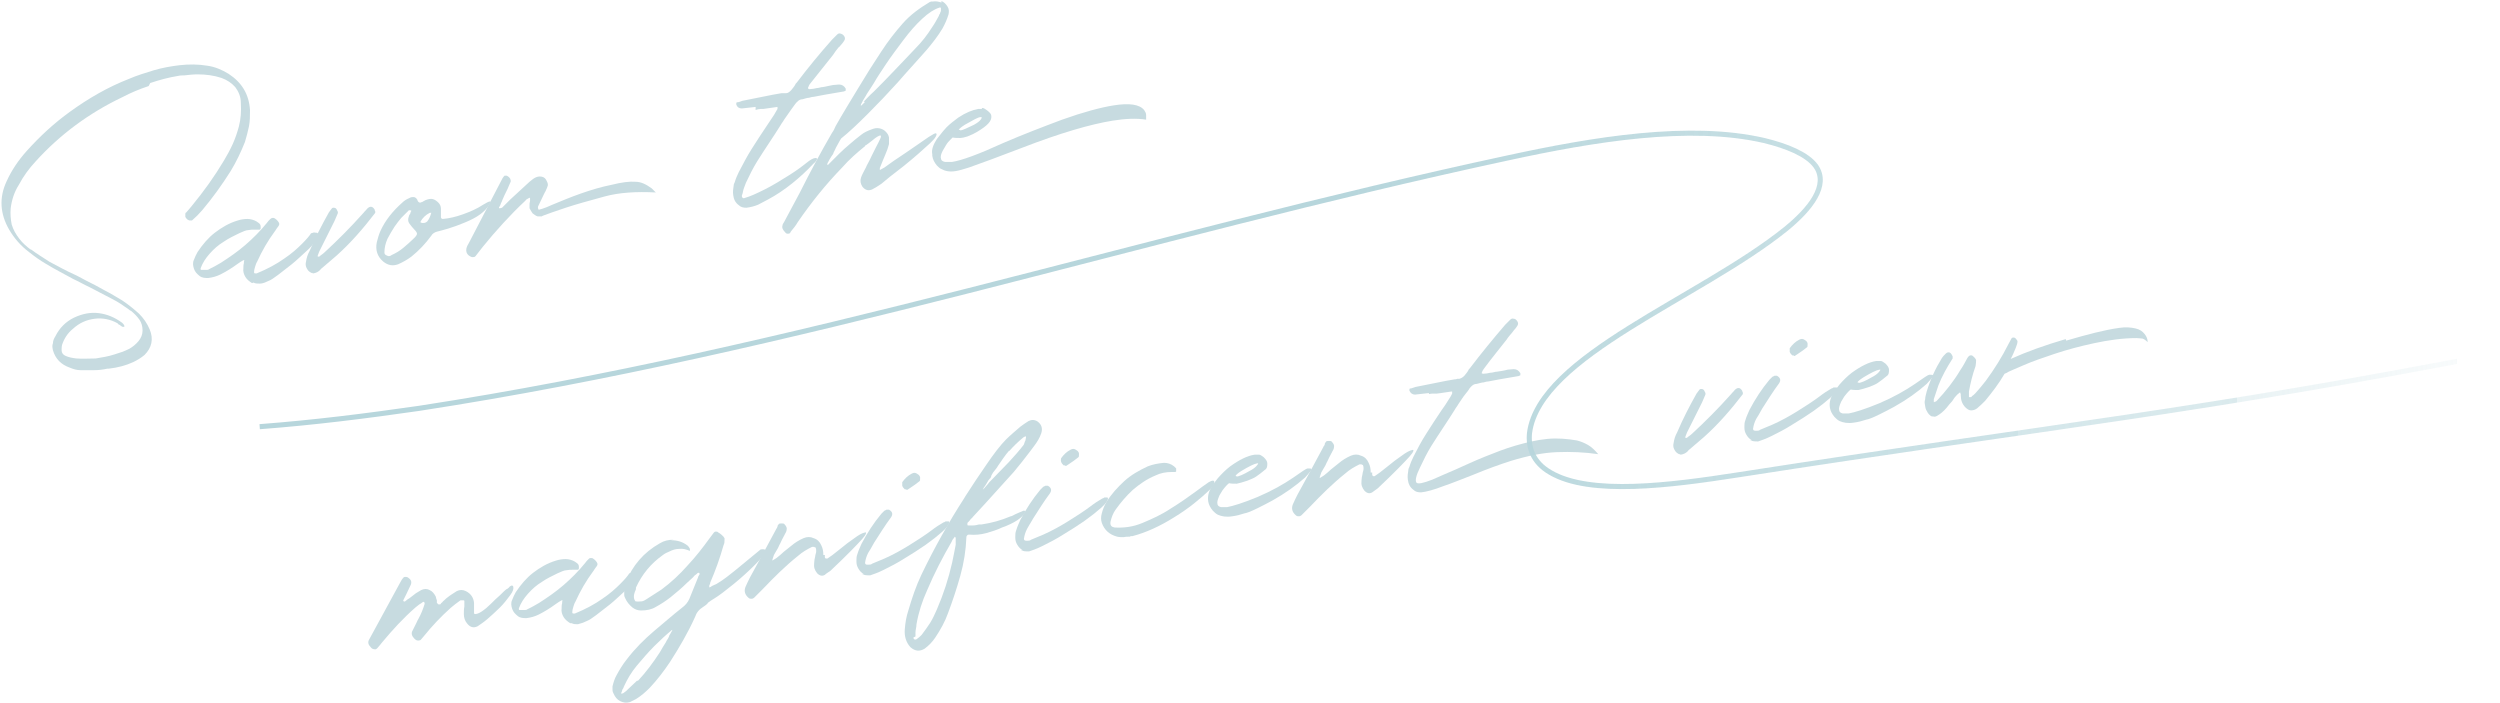 <?xml version="1.0" encoding="UTF-8"?>
<svg xmlns="http://www.w3.org/2000/svg" version="1.1" xmlns:xlink="http://www.w3.org/1999/xlink" viewBox="0 0 491 138.1">
  <defs>
    <style>
      .cls-1 {
        fill: #c7dbe0;
      }

      .cls-2 {
        fill: none;
        stroke: url(#_名称未設定グラデーション_2);
        stroke-miterlimit: 10;
        stroke-width: 1px;
      }
    </style>
    <linearGradient id="_名称未設定グラデーション_2" data-name="名称未設定グラデーション 2" x1="41.6" y1="-159.3" x2="474" y2="-159.3" gradientTransform="translate(6.2 -93.8) rotate(-.8) scale(1 -1)" gradientUnits="userSpaceOnUse">
      <stop offset="0" stop-color="#b7d6dc"/>
      <stop offset=".4" stop-color="#b7d6dc"/>
      <stop offset=".5" stop-color="#b7d6dc"/>
      <stop offset=".6" stop-color="#b7d6dc" stop-opacity=".9"/>
      <stop offset=".7" stop-color="#b7d6dc" stop-opacity=".8"/>
      <stop offset=".8" stop-color="#b7d6dc" stop-opacity=".7"/>
      <stop offset=".8" stop-color="#b7d6dc" stop-opacity=".6"/>
      <stop offset=".9" stop-color="#b7d6dc" stop-opacity=".5"/>
      <stop offset=".9" stop-color="#b7d6dc" stop-opacity=".3"/>
      <stop offset="1" stop-color="#b7d6dc" stop-opacity=".1"/>
      <stop offset="1" stop-color="#b7d6dc" stop-opacity="0"/>
    </linearGradient>
  </defs>
  <!-- Generator: Adobe Illustrator 28.7.7, SVG Export Plug-In . SVG Version: 1.2.0 Build 194)  -->
  <g>
    <g id="_レイヤー_1" data-name="レイヤー_1">
      <g>
        <path class="cls-1" d="M29.2,16.9c-1.8.6-3.5,1.3-5.2,2.2-6.5,3.1-12.2,7.3-17,12.6-1.3,1.4-2.4,2.9-3.3,4.6-.9,1.4-1.4,3-1.6,4.6-.1,1.1,0,2.2.2,3.2.3,1,.8,1.9,1.5,2.8.6.8,1.4,1.5,2.2,2.1,0,0,0,0,.1,0,1.2.9,2.4,1.6,3.6,2.4,1.7.9,3.3,1.8,5.1,2.6.2.1.4.2.6.3.5.3,1,.5,1.5.8,1.2.6,2.4,1.2,3.6,1.9,1.2.6,2.3,1.3,3.5,2,1.2.8,2.3,1.7,3.3,2.6.9.9,1.6,1.9,2.1,3.1.8,1.9.4,3.6-1,5-.7.6-1.4,1-2.2,1.4-1.5.7-3.1,1.1-4.8,1.3-.1,0-.2,0-.3,0-.9.2-1.7.3-2.6.3-.9,0-1.8,0-2.7,0-.7,0-1.4-.2-2.1-.5-1.7-.6-2.8-1.7-3.3-3.4-.1-.5-.2-.9,0-1.4,0-.5.2-.9.5-1.4.8-1.6,2-2.8,3.6-3.6,1.7-.8,3.3-1.1,4.9-.9,1.6.2,3.1.8,4.6,1.9.2.2.3.3.4.5,0,0,0,.2.1.2,0,0,0,0,0,0,0,0,0,0,0,0,0,0,0,0,0,0,0,0,0,0,0,0,0,0-.1,0-.2.1,0,0-.1,0-.2,0-.2-.1-.4-.2-.6-.4-.2,0-.3-.2-.4-.3-1.4-.8-3-1.1-4.5-.9-1.6.2-3,.8-4.3,2-1,.8-1.7,1.9-2.1,3.1-.1.4-.1.8-.1,1.1,0,.5.3.9.8,1.1.7.3,1.3.4,2.1.5,1.3.1,2.5,0,3.8,0,1.2-.2,2.5-.4,3.7-.8,1-.3,1.9-.6,2.9-1.1.7-.4,1.3-.9,1.8-1.5.5-.6.8-1.3.8-2.1,0-.8-.2-1.5-.6-2.1-.5-.7-1-1.2-1.6-1.7-.2-.1-.4-.2-.6-.4-1-.7-2-1.4-3-1.9-1.5-.8-3.1-1.6-4.6-2.4-1.1-.5-2.1-1.1-3.2-1.6-1.8-1-3.6-1.9-5.4-3-1.2-.7-2.3-1.5-3.3-2.3-1.6-1.2-2.9-2.7-3.9-4.4-1.8-3.1-2-6.3-.5-9.5,1-2.2,2.3-4.1,3.9-5.9,2.6-2.9,5.4-5.5,8.6-7.8,3.6-2.6,7.4-4.8,11.5-6.4,1.6-.7,3.3-1.2,4.9-1.7,1.7-.5,3.4-.8,5.1-1,1.8-.2,3.6-.2,5.4.1,1.5.2,2.9.8,4.2,1.6,2.6,1.7,4,4,4.2,7.1,0,1.1,0,2.2-.2,3.2-.2,1-.5,2.1-.8,3.1-.8,2-1.7,3.9-2.8,5.7-1.7,2.7-3.5,5.2-5.6,7.7-.6.7-1.3,1.4-2,2-.1,0-.2,0-.4,0-.2,0-.3-.1-.5-.2-.2-.2-.3-.3-.4-.5,0-.2,0-.3,0-.5,0,0,0,0,0-.1,0-.1,0-.2.2-.3.2-.2.4-.5.6-.7.2-.2.3-.4.5-.6,2.3-2.8,4.4-5.7,6.3-8.9.6-1,1.2-2.1,1.7-3.2.5-1.1.9-2.3,1.2-3.4.4-1.5.5-3.1.4-4.7,0-1.3-.5-2.3-1.1-3.1-.7-.8-1.6-1.4-2.7-1.8-1.5-.5-3.1-.7-4.7-.7-.9,0-1.7.1-2.6.2-.4,0-.8,0-1.2.1-1.9.3-3.7.8-5.5,1.4Z"/>
        <path class="cls-1" d="M49.5,55.6c-.5-.3-1-.7-1.3-1.2-.3-.5-.5-1.1-.4-1.7,0-.3,0-.7.1-1,0-.2,0-.4.1-.6,0,0,0,0,0,0,0,0,0,0,0,0,0,0,0,0-.1,0,0,0,0,0,0,0,0,0,0,0-.1,0-.4.2-.8.5-1.1.7-1.1.8-2.2,1.5-3.4,2.1-.8.4-1.6.6-2.4.7-.6,0-1.2,0-1.7-.4-.5-.4-.9-.8-1.1-1.4-.2-.6-.3-1.2,0-1.8.2-.5.4-1,.7-1.5,1-1.5,2.1-2.8,3.4-3.8,1.3-1,2.8-1.9,4.5-2.4.6-.2,1.3-.3,1.9-.3.6,0,1.3.2,1.8.5.3.2.6.4.7.6.1.2.1.4.1.6,0,.2,0,.3-.2.4-.4,0-.7,0-1.1,0-.3,0-.7,0-1.2.1-.4,0-1,.3-1.7.6-1,.5-2.1,1-3.1,1.7-1,.6-1.9,1.4-2.7,2.3s-1.4,1.8-1.8,2.9c0,.2,0,.3.1.3s.3,0,.5,0c.2,0,.4,0,.6,0,.2,0,.3,0,.4-.1.8-.4,1.6-.8,2.4-1.3,1.7-1.1,3.3-2.2,4.8-3.5,1.5-1.3,2.9-2.7,4.2-4.3.2-.3.4-.5.7-.8,0,0,.2-.1.3-.2.1,0,.3,0,.4,0,.4.2.7.5.9.8.2.3.2.5,0,.8-.2.3-.4.5-.5.7,0,0-.1.2-.2.3-1.4,1.9-2.5,3.8-3.5,6,0,0,0,0,0,0-.2.3-.3.7-.4,1-.1.3-.2.7-.2,1.1,0,0,0,.2.2.2s.2,0,.3,0c2.2-.9,4-1.9,5.4-2.9,1.5-1,2.6-2,3.5-2.9.9-.9,1.5-1.6,1.8-2.1,0,0,.2,0,.4-.1s.3,0,.5,0c.2,0,.3,0,.4.1.2.3.1.8-.3,1.4-.5.7-1.1,1.4-2,2.2-.9.8-1.8,1.7-2.8,2.5-1,.8-1.9,1.5-2.7,2.1-.8.6-1.4,1-1.7,1.1,0,0,0,0,0,0-.3.1-.6.3-.9.4-.3.1-.6.2-1,.2-.4,0-.9,0-1.2-.2Z"/>
        <path class="cls-1" d="M61.4,53.6c0,0-.2,0-.2,0,0,0-.1,0-.2-.1-.4-.2-.6-.5-.8-.9-.2-.4-.2-.8-.1-1.2.1-.7.3-1.4.7-2.1,1.1-2.6,2.4-5.1,3.8-7.6.2-.3.4-.5.6-.8,0,0,.1-.1.2-.1,0,0,.2,0,.2,0,.3,0,.5.2.6.5.2.3.2.5.1.7-.2.5-.4.9-.6,1.4-.4.8-.8,1.6-1.2,2.4-.6,1.2-1.2,2.4-1.8,3.6-.1.3-.2.5-.3.8,0,0,0,.1,0,.2,0,0,0,0,0,0s0,0,0,0c0,0,0,0,0,0,0,0,.2,0,.2,0,0,0,.1,0,.1,0,.3-.3.7-.5,1-.8,2.6-2.4,5.2-5,7.6-7.7,0,0,0,0,.1-.1.2-.3.5-.5.7-.8.6-.6,1.1-.5,1.5.2,0,.1,0,.2.1.3,0,.1,0,.2,0,.3-2.3,3-4.8,5.9-7.6,8.4-.9.8-1.9,1.6-2.8,2.4-.1.1-.3.2-.4.4-.4.4-.8.6-1.4.7,0,0,0,0-.1,0Z"/>
        <path class="cls-1" d="M96.1,40.2c-.4.7-1,1.3-1.8,1.9-.8.6-1.8,1.1-3,1.6-1.2.5-2.3.9-3.3,1.2-1,.3-1.8.5-2.2.6s-.9.4-1.1.8c-1.1,1.5-2.4,2.9-3.9,4.1-.8.6-1.7,1.1-2.6,1.5-1.1.4-2,.2-2.9-.5-1.2-1-1.6-2.3-1.3-3.8.2-.8.4-1.5.7-2.2,1-2.2,2.5-4,4.3-5.6.4-.4.9-.7,1.4-.9.3-.2.6-.2.8-.2.3,0,.6.2.8.6,0,0,0,0,0,0,0,0,0,0,0,.1.2.4.5.5.8.3.1,0,.3-.1.4-.2.1,0,.3-.2.4-.2.5-.2,1-.3,1.4-.2.4.1.8.4,1.1.7.3.3.5.7.5,1.2,0,.4,0,.8,0,1.2,0,.1,0,.3,0,.4,0,.1,0,.2.1.3s.2.1.3.1c1.2-.1,2.5-.4,3.9-.9s2.8-1.1,4-1.9c1.3-.8,1.7-.8,1.3-.2ZM80.6,41.3s0,0-.1,0c0,0-.2,0-.2,0-.5.5-1,1-1.5,1.5-.4.5-.9,1.1-1.3,1.7-.5.8-1,1.6-1.4,2.4-.4.9-.6,1.8-.6,2.7,0,.2.1.4.3.5.2.1.4.2.5.2,0,0,0,0,.1,0,.2,0,.4-.1.5-.2.9-.4,1.7-.9,2.4-1.5.7-.6,1.4-1.2,2.1-1.9.3-.3.5-.6.5-.8,0-.2-.2-.5-.6-.9-.3-.3-.6-.7-.9-1.1-.3-.4-.3-.9-.1-1.4,0-.2.2-.4.3-.6,0-.2.1-.3.2-.5,0,0,0,0,0,0,0,0,0,0,0,0,0,0,0,0,0,0,0,0,0,0,0,0ZM84.5,41.8s0,0-.1,0c0,0,0,0,0,0,0,0,0,0,0,0-.8.4-1.4,1-1.8,1.7,0,0,0,0,0,.1,0,0,0,0,0,.1,0,0,0,0,0,0,.5.2,1,.1,1.3-.2.4-.5.6-1,.8-1.7,0,0,0,0,0,0Z"/>
        <path class="cls-1" d="M98.6,40.8s0,0,0,0,0,0,0,0c.2-.2.4-.4.6-.6.3-.3.7-.7,1-1,1.3-1.2,2.5-2.3,3.8-3.5.4-.3.7-.6,1.1-.8,0,0,0,0,0,0,.4-.2.8-.3,1.3-.2s.8.4,1,.9c.2.4.3.7.1,1.1-.1.3-.2.5-.3.7,0,0,0,.2-.1.2-.1.2-.2.4-.3.6-.3.7-.7,1.4-1,2.1-.2.3-.2.6,0,.9,0,0,1-.2,2.7-1,1.7-.7,3.6-1.5,5.6-2.2s4-1.3,6-1.7c2-.5,3.6-.7,4.7-.6,1.1,0,2.1.5,3.2,1.3,0,0,.3.3.8.8-3.8-.2-7.2,0-10.1.8s-5.5,1.5-7.6,2.2c-2.1.7-3.5,1.2-4.3,1.5-.3.1-.4.2-.4.2,0,0,0,0-.1,0-.3,0-.5,0-.7,0-.4-.1-.7-.4-1-.6-.2-.3-.4-.6-.6-1,0-.2,0-.4,0-.6,0-.3,0-.5.1-.8,0-.2,0-.3,0-.5,0-.2,0-.2-.2-.1,0,0-.1,0-.2.1-.2.1-.4.2-.5.4-3,2.8-5.8,5.9-8.4,9.1-.5.6-.9,1.2-1.4,1.8-.2.2-.3.2-.6.2-.2,0-.4-.1-.7-.3-.5-.4-.6-.9-.5-1.4.1-.4.3-.8.5-1.1,2.2-4.2,4.4-8.5,6.6-12.7.1-.2.3-.4.4-.5,0,0,0,0,.2,0s.2,0,.2,0c.3.1.6.4.7.6.1.3.2.5,0,.8-.3.8-.7,1.6-1.1,2.4-.1.3-.3.6-.4.9-.1.3-.2.5-.3.7-.1.3-.2.6-.4.8,0,.2,0,.2.2.2,0,0,0,0,0,0Z"/>
        <path class="cls-1" d="M148.4,21c-.9.1-1.8.2-2.7.3-.5,0-.9-.2-1.1-.8,0-.2,0-.3.1-.4s.1,0,.2,0c.3-.1.6-.2.9-.3,2-.4,4-.8,6-1.2.6-.1,1.1-.2,1.7-.3.2,0,.3,0,.5,0,.1,0,.3,0,.4,0,.4,0,.7-.3,1-.6.3-.4.6-.7.8-1.1,0-.1.2-.3.3-.4,2.2-2.9,4.5-5.7,6.9-8.4.3-.3.7-.7,1-1,.2-.2.4-.3.7-.2s.5.2.7.5c.2.3.2.6,0,.9-.2.3-.4.6-.7.9-.1.1-.2.3-.4.4-.4.5-.8,1-1.1,1.5-1.4,1.8-2.9,3.6-4.3,5.4-.2.2-.4.5-.5.8,0,0,0,.1-.1.2,0,0,0,0,0,.1,0,0,0,0,0,.1,0,0,.1,0,.2.1,0,0,.1,0,.2,0,.4,0,.9-.1,1.3-.2,0,0,0,0,0,0,.4,0,.8-.2,1.2-.2.7-.1,1.3-.3,2-.4.4,0,.8-.1,1.2-.1.6,0,1,.3,1.3.8,0,0,0,.1,0,.2,0,0,0,.2,0,.2-.2.1-.4.2-.6.2-1.2.2-2.3.4-3.5.6-.7.1-1.4.3-2.1.4-.3,0-.7.1-1,.2-.4,0-.9.2-1.3.3-.6,0-1,.4-1.4.9-.3.4-.5.7-.8,1.1-.5.7-.9,1.3-1.4,2-.2.4-.5.7-.7,1.1-1.5,2.4-3.1,4.7-4.6,7.1-.8,1.3-1.5,2.7-2.2,4.2-.2.6-.5,1.2-.6,1.8,0,.2-.1.4-.2.7,0,.1,0,.3.1.4.1.1.3.2.4.1,1.1-.3,2.4-.9,4-1.7,1.6-.8,3.2-1.8,4.8-2.8,1.6-1,2.9-2,3.9-2.8.3-.2.6-.4.9-.5.3-.1.5-.1.6,0,.1,0,.1.2,0,.3s-.1.3-.3.4c-.1.1-.2.3-.3.3,0,0,0,0,0,0-1.3,1.4-2.7,2.7-4.2,3.9-1.5,1.2-3.1,2.3-4.8,3.2-.6.3-1.3.7-1.9,1-.7.3-1.5.5-2.3.6-.6,0-1.1-.1-1.5-.5-.7-.5-1-1.2-1.1-2-.1-.6,0-1.3.1-1.9,0-.2.1-.4.2-.6.2-.7.5-1.4.8-2,.8-1.5,1.6-3.1,2.5-4.5,1-1.6,2-3.1,3-4.6.5-.7.9-1.4,1.4-2.1,0,0,0,0,0,0,.2-.4.5-.8.7-1.2,0,0,0,0,0-.2,0,0,0-.1,0-.2,0,0,0,0,0,0,0,0,0,0,0,0,0,0,0,0,0,0,0,0,0,0,0,0-.9.1-1.9.3-2.8.4-.2,0-.3,0-.5,0h0c-.3,0-.7.1-1,.2Z"/>
        <path class="cls-1" d="M184.9.2c.5.2.9.6,1.2,1.1s.3.9.2,1.5c-.3,1-.7,1.9-1.2,2.8-.9,1.5-2,2.9-3.1,4.2-.3.3-.5.6-.8.9-1.3,1.5-3,3.3-4.9,5.5-1.9,2.1-3.9,4.2-5.9,6.2-2,2-3.7,3.6-5.2,4.8-.4.6-.6,1.1-.8,1.4-.2.3-.3.6-.4.8s-.2.4-.3.6c0,.2-.2.4-.4.7-.2.3-.5.8-.8,1.4,0,0,0,0,0,.1,0,0,0,0,0,.1,0,0,0,.1,0,.1,0,0,0,0,0,0,0,0,0,0,.1,0,.4-.4.8-.8,1.2-1.2.3-.3.7-.7,1-1,.7-.7,1.4-1.3,2.1-1.9.7-.6,1.4-1.2,2.2-1.8.6-.5,1.3-.8,2.1-1.1.5-.2,1-.3,1.5-.2.5.1.9.3,1.2.6.4.4.6.7.7,1.2,0,.4,0,.9,0,1.3-.1.4-.2.7-.3,1,0,0,0,0,0,0-.3.8-.6,1.5-.9,2.2-.2.5-.4,1-.6,1.5,0,.1,0,.3,0,.4,0,0,0,0,0,0,0,0,0,0,0,0,0,0,0,0,0,0,0,0,0,0,0,0,.3-.2.6-.3.9-.5,1.1-.8,2.5-1.8,4.2-2.9,1.8-1.2,3.3-2.3,4.5-3.1.8-.5,1.3-.8,1.4-.7.2,0,.2.2,0,.6-.2.4-.6.8-1.1,1.3-1.4,1.3-3.1,2.8-5.2,4.5-2.1,1.6-3.6,2.8-4.4,3.5-.6.4-1.2.8-1.8,1.1-.7.3-1.3.2-1.9-.5-.4-.6-.5-1.2-.3-1.8.2-.6.5-1.1.8-1.7.2-.3.3-.7.5-1,.3-.5.5-1,.8-1.6.3-.6.6-1.2.9-1.8.3-.6.6-1.1.8-1.6.2-.4.1-.6,0-.6-.2,0-.8.3-1.6,1-.5.4-.9.7-1.2.9-.1,0-.2.1-.2.2-1.6,1.3-3.1,2.6-4.5,4.2-3.2,3.3-6.1,6.9-8.7,10.7-.4.7-.9,1.3-1.4,1.9,0,0,0,.1-.1.2-.1.2-.3.2-.5.2-.2,0-.4-.1-.5-.3-.2-.2-.3-.3-.4-.5-.2-.3-.2-.6-.1-.9,0-.2.2-.4.3-.6,1-1.9,2.1-3.9,3.1-5.8,2-4,4.1-7.9,6.3-11.7.3-.4.5-.8.7-1.3,1.4-2.5,2.9-4.9,4.4-7.4,1.5-2.5,3-4.9,4.6-7.3,1.3-2,2.7-3.8,4.2-5.5s3.3-3,5.3-4.2c.1,0,.2-.1.3-.1.1,0,.2,0,.3,0s.1,0,0,0c.6-.1,1.1,0,1.7.2ZM169.6,20c.5-.5,1.1-1.2,2-2,1.3-1.3,2.7-2.7,4.2-4.3,1.5-1.6,2.8-2.9,3.9-4.1,1.3-1.3,2.4-2.7,3.4-4.3.5-.7.9-1.5,1.3-2.2,0,0,0-.2.2-.4,0-.2.2-.4.2-.6,0-.2,0-.4,0-.5,0-.1-.2-.2-.3-.1-1,.3-2.1,1-3.4,2.2s-2.5,2.6-3.7,4.2c-1.2,1.6-2.4,3.2-3.4,4.7-1,1.5-1.8,2.7-2.3,3.6-.1.2-.4.6-.7,1.1-.3.5-.7,1-1,1.6-.4.6-.6,1-.8,1.4-.2.4-.2.5,0,.4,0,0,.2-.2.7-.7Z"/>
        <path class="cls-1" d="M192.9,21.2c.3,0,.6.2,1,.5.5.4.8.7.8,1.1h0c.1,1-.8,1.9-2.8,3.1-.5.3-1.1.6-1.9.9-.6.2-1.1.3-1.4.3-.6,0-1.1,0-1.5-.1h0c0,0-.2.2-.5.5-.2.2-.5.5-.8,1-.5.8-.9,1.5-1,2,0,.3-.1.5,0,.5h0c0,.5.3.7.8.8.3,0,.7,0,1.1,0h.3c1.9-.3,5.2-1.5,10-3.7,3.7-1.6,7.6-3.1,11.6-4.6,4.2-1.5,7.6-2.4,10.1-2.8,3.1-.5,5.1-.2,6,.9.2.3.4.6.4,1v.2c0,.4,0,.7,0,.7-1.9-.3-4.1-.2-6.6.2-4.3.7-10.2,2.4-17.7,5.3-4.7,1.8-8.2,3.1-10.5,3.9-1,.3-1.9.6-2.6.7h0c-1.2.2-2.1,0-2.8-.4-.3-.1-.6-.4-.9-.7-.5-.6-.8-1.2-.9-1.9v-.3c-.2-.9.2-1.9.9-3,1-1.3,1.6-2,1.9-2.3.7-.7,1.5-1.3,2.3-1.9,1.5-1,2.8-1.5,3.9-1.7.3,0,.6,0,.7,0ZM188.6,25.6c.5,0,1.4-.5,2.7-1.1.7-.4,1.1-.7,1.3-1,.2-.2.2-.4.2-.5,0,0-.1,0-.2,0-.5,0-1.5.6-3.1,1.5-.8.5-1.2.9-1.2,1,0,0,0,0,.2,0Z"/>
        <path class="cls-1" d="M86.1,118.7s0,0,0,0,0,0,0,0c0,0,0,0,0,0,.1,0,.2,0,.3,0,0,0,.2,0,.2-.2,0,0,0,0,0,0,.1-.1.3-.2.4-.4.3-.2.5-.5.8-.7.6-.5,1.3-.9,1.9-1.3.6-.3,1.2-.3,1.8,0,1,.5,1.5,1.3,1.6,2.3,0,.4,0,.7,0,1.1,0,.2,0,.3,0,.5,0,0,0,0,0,.1,0,.1,0,.2,0,.3,0,0,0,.2.2.2.3,0,.7-.1,1.3-.5.6-.4,1.2-.9,1.8-1.5.6-.6,1.2-1.2,1.8-1.7.6-.6,1-1,1.3-1.2,0,0,.1,0,.2-.1.1-.1.3-.2.4-.4.2-.1.3-.2.4-.2s.2,0,.3.2c.1.4,0,.9-.6,1.7s-1.2,1.6-2,2.4-1.7,1.6-2.5,2.3c-.8.7-1.5,1.1-1.9,1.4-.8.4-1.5.2-2.1-.6-.4-.5-.6-1.1-.6-1.8,0-.5,0-1,.1-1.5,0-.2,0-.4,0-.6,0-.1,0-.2,0-.4,0-.1,0-.2-.2-.2-.1,0-.2,0-.4,0s-.2,0-.3.1c-.6.4-1.2.9-1.8,1.4-1.9,1.7-3.7,3.6-5.3,5.6-.2.2-.4.5-.6.7-.1,0-.2.1-.4.1-.2,0-.3,0-.5-.1-.2-.2-.4-.3-.5-.5-.3-.3-.4-.7-.3-1.1.2-.4.4-.8.6-1.2.1-.2.2-.4.3-.6.1-.3.3-.6.4-.8.5-.9.9-1.9,1.2-2.9,0-.2,0-.3-.2-.4,0,0,0,0-.1,0,0,0,0,0,0,0-.1.1-.3.2-.4.3-.4.2-.7.5-1.1.8-2.4,2.1-4.5,4.4-6.5,6.8-.2.2-.3.4-.4.5-.2.2-.4.5-.6.7-.2.2-.4.3-.6.2-.2,0-.5-.1-.7-.4-.5-.5-.6-1-.3-1.5.4-.7.8-1.5,1.2-2.2,1.6-3,3.3-6,4.9-9,.2-.3.3-.6.5-.8,0,0,0,0,.1-.1,0-.1.2-.2.4-.2.2,0,.3,0,.5.1.6.4.8.8.6,1.4-.3.6-.6,1.3-.9,1.9-.2.4-.4.8-.6,1.2,0,0,0,0,0,.1,0,0,0,0,0,0,.1.2.3.2.5,0,.2-.2.5-.4.7-.5.4-.3.9-.7,1.3-1,.3-.2.7-.4,1-.6.6-.3,1.2-.3,1.7,0,.5.2.9.7,1.2,1.3,0,.2.1.4.2.7,0,.1,0,.3,0,.5t0,0Z"/>
        <path class="cls-1" d="M112,122.4c-.5-.3-1-.7-1.3-1.2-.3-.5-.5-1.1-.4-1.7,0-.3,0-.7.1-1,0-.2,0-.4.1-.6,0,0,0,0,0,0s0,0,0,0c0,0,0,0-.1,0,0,0,0,0,0,0,0,0,0,0-.1,0-.4.2-.8.5-1.1.7-1.1.8-2.2,1.5-3.4,2.1-.8.4-1.6.6-2.4.7-.6,0-1.2,0-1.7-.4-.5-.4-.9-.8-1.1-1.4-.2-.6-.3-1.2,0-1.8.2-.5.4-1,.7-1.5,1-1.5,2.1-2.8,3.4-3.8,1.3-1,2.8-1.9,4.5-2.4.6-.2,1.3-.3,1.9-.3.6,0,1.3.2,1.8.5.3.2.6.4.7.6.1.2.1.4.1.6,0,.2,0,.3-.2.4-.4,0-.7,0-1.1,0-.3,0-.7,0-1.2.1-.4,0-1,.3-1.7.6-1,.5-2.1,1-3.1,1.7-1,.6-1.9,1.4-2.7,2.3-.8.9-1.4,1.8-1.8,2.9,0,.2,0,.3.1.3.1,0,.3,0,.5,0,.2,0,.4,0,.6,0,.2,0,.3,0,.4-.1.8-.4,1.6-.8,2.4-1.3,1.7-1.1,3.3-2.2,4.8-3.5s2.9-2.7,4.2-4.3c.2-.3.4-.5.7-.8,0,0,.2-.2.3-.2.1,0,.3,0,.4,0,.4.2.7.5.9.8.2.3.2.5,0,.8-.2.3-.4.5-.5.7,0,0-.1.2-.2.3-1.4,1.9-2.5,3.8-3.5,6,0,0,0,0,0,0-.2.3-.3.7-.4,1-.1.3-.2.7-.2,1.1,0,0,0,.2.2.2,0,0,.2,0,.3,0,2.2-.9,4-1.9,5.4-2.9,1.5-1,2.6-2,3.5-2.9.9-.9,1.5-1.6,1.8-2.1,0,0,.2,0,.4-.1.2,0,.3,0,.5,0,.2,0,.3,0,.4.1.2.3.1.8-.3,1.4-.5.7-1.1,1.4-2,2.2-.9.8-1.8,1.7-2.8,2.5-1,.8-1.9,1.5-2.7,2.1-.8.6-1.4,1-1.7,1.1,0,0,0,0,0,0-.3.1-.6.3-.9.4-.3.1-.6.2-1,.3-.4,0-.9,0-1.2-.2Z"/>
        <path class="cls-1" d="M131.8,106.1c1.2,0,2.3.3,3.3,1.1.2.2.3.4.4.6,0,0,0,0,0,.2,0,0,0,.1,0,.2h0c0,0,0,0,0,0s0,0,0,0c0,0,0,0,0,0-.7-.3-1.4-.5-2.1-.4-.7,0-1.3.2-1.9.5-.5.2-.9.4-1.3.7-2.4,1.7-4.1,3.8-5.3,6.4,0,0,0,0,0,0,0,0,0,0,0,.2,0,.2-.1.4-.2.6-.1.3-.2.6-.2.9,0,.3,0,.6.3,1,.5.1.9,0,1.3,0,.4-.1.7-.3,1-.5,0,0,0,0,0,0,.9-.6,1.9-1.2,2.8-1.8,1.9-1.4,3.6-3,5.1-4.7,1.6-1.7,3-3.5,4.3-5.3.3-.4.6-.8.9-1.2.1-.1.2-.2.4-.2.2,0,.3,0,.5.2.4.2.7.5,1,.8,0,0,.1.2.2.3,0,.1,0,.2,0,.3,0,.4,0,.7-.2,1.1-.7,2.5-1.6,5-2.6,7.3,0,.2-.1.4-.2.6,0,0,0,.1,0,.2,0,.2,0,.2.2.1.1,0,.2-.1.3-.2.3-.1.6-.3.9-.4.2-.1.6-.4,1.1-.7.8-.5,3.4-2.6,7.6-6.1.7-.1,1,0,1,.4-.2.5-.9,1.4-2.1,2.6-1.2,1.2-2.6,2.5-4.2,3.8-1.6,1.3-2.9,2.3-3.9,2.9-.5.3-.8.5-.9.6-.2.1-.3.2-.4.4-.2.2-.5.4-.8.6-.8.5-1.3,1.1-1.6,2-1.4,3.1-3.1,6-4.9,8.8-1.2,1.8-2.5,3.5-4,5.1-.8.8-1.7,1.6-2.7,2.2-.4.2-.8.4-1.2.6-.7.2-1.3.1-1.9-.2s-1-.8-1.3-1.5c-.1-.2-.2-.4-.2-.7,0-.2,0-.5,0-.7.2-.8.4-1.5.8-2.2.6-1.1,1.2-2.1,2-3.1,1.6-2.1,3.4-3.9,5.4-5.6,1.8-1.5,3.5-3,5.4-4.5.7-.5,1.2-1.1,1.5-1.8.6-1.4,1.1-2.8,1.7-4.2,0-.2.2-.4.3-.6,0-.2,0-.3-.2-.3,0,0,0,0-.1,0,0,0,0,0,0,0-.2.1-.3.3-.5.4-.2.1-.3.3-.5.5-.4.4-.8.7-1.2,1.1-1,1-2.1,1.9-3.2,2.8-.9.7-1.8,1.3-2.9,1.9,0,0,0,0,0,0-.8.5-1.8.7-2.9.7-.6,0-1.2-.2-1.7-.6-.6-.5-1.1-1.1-1.4-1.8-.1-.2-.2-.4-.2-.7,0-.8,0-1.6.3-2.4,1.3-3.3,3.5-5.9,6.7-7.7.8-.5,1.7-.7,2.7-.7ZM125.3,133.7c1.6-1.7,3-3.6,4.3-5.6.4-.7.8-1.4,1.2-2,.1-.3.3-.5.4-.7,0,0,.1-.2.2-.4,0-.2.2-.4.3-.6.1-.2.2-.4.3-.5,0-.2.1-.2,0-.2-1.1.9-2.3,2-3.5,3.2-1.2,1.2-2.3,2.5-3.4,3.8s-1.9,2.7-2.5,4c0,0,0,.1-.1.2,0,.2-.2.4-.3.6,0,.2-.1.4-.2.6,0,.1,0,.2.2.1,0,0,.2,0,.4-.2.1-.1.3-.2.4-.3.1-.1.2-.2.3-.3h0c.6-.6,1.2-1.1,1.8-1.7Z"/>
        <path class="cls-1" d="M162,109c0,.1,0,.2,0,.4,0,.1,0,.2.2.3.1,0,.2,0,.3,0,.5-.3,1.3-.9,2.4-1.8,1.1-.9,2-1.6,2.9-2.2.8-.6,1.5-1,2-1.1.5-.2.4.3-.5,1.3s-2.9,3.1-6.2,6.2c-.4.3-.8.5-1.1.8-.5.3-1,.2-1.5-.3-.5-.6-.7-1.2-.6-2,0-.4.1-.9.2-1.3,0-.3.2-.7.2-1,0-.2,0-.5-.1-.7,0,0,0-.1-.1-.1s-.1,0-.2-.1c0,0-.2,0-.2,0,0,0-.2,0-.2,0-1,.5-1.9,1-2.8,1.8-2.5,2-4.7,4.2-6.9,6.5-.5.5-1,1-1.5,1.5,0,0-.1.1-.2.2-.1.1-.3.2-.5.2s-.4,0-.6-.2c-.7-.6-.9-1.3-.6-2.1.3-.7.6-1.3.9-1.9,1.7-3.1,3.4-6.2,5.1-9.4,0-.1.1-.2.2-.3,0,0,0-.2.1-.2,0,0,0,0,0-.1,0,0,0,0,0-.1,0,0,.1-.2.2-.3.1-.2.3-.2.6-.2.3,0,.5,0,.6.2.3.3.5.7.4,1,0,.3-.2.7-.4,1,0,0,0,.1-.1.2-.3.6-.6,1.1-.8,1.6-.2.3-.3.7-.5,1-.2.3-.4.7-.7,1.2-.1.3-.2.6-.3.9,0,0,0,.1,0,.2,0,0,0,0,0,0,0,0,0,0,0,0,0,0,0,0,0,0,0,0,0,0,0,0,.3-.2.5-.3.8-.5.5-.4,1-.8,1.4-1.2.5-.4,1-.8,1.5-1.2.7-.6,1.5-1.1,2.4-1.5.7-.3,1.4-.3,2,0,.7.2,1.2.7,1.5,1.4.3.6.4,1.2.4,1.8,0,0,0,.1,0,.1Z"/>
        <path class="cls-1" d="M169.7,112.8c-.5-.3-.8-.6-1.1-1.1-.3-.5-.4-.9-.4-1.5,0-.5,0-.9.2-1.4.2-.7.5-1.3.8-2,1.1-2.1,2.4-4.1,3.9-5.9.2-.2.4-.4.5-.5,0,0,0,0,.1-.1.1,0,.2-.1.4-.2.2,0,.3,0,.5,0,.7.4.8.9.4,1.5-1.2,1.6-2.3,3.4-3.4,5.1,0,0,0,.1-.1.2-.3.6-.7,1.2-1,1.7-.3.6-.5,1.2-.6,1.9,0,.1,0,.2.1.3s.2.1.3.1c0,0,.2,0,.3,0,.2,0,.5,0,.7-.2.8-.3,1.6-.7,2.4-1,1.8-.8,3.4-1.7,5-2.7s3-1.9,4.2-2.8c.9-.7,1.7-1.2,2.4-1.6.1,0,.3-.1.4-.2.2,0,.3,0,.5,0s.2,0,.2.2c0,.4-.4,1-1.3,1.8s-1.9,1.6-3.3,2.6c-1.3.9-2.7,1.8-4.2,2.7-1.4.9-2.8,1.6-4,2.2-1.2.6-2.1.9-2.7,1.1-.6,0-1.2,0-1.6-.3ZM178,96.1c-.1,0-.2,0-.3,0-.2-.2-.4-.4-.5-.7,0-.3,0-.5,0-.7.5-.7,1.1-1.3,1.9-1.7.4-.2.7-.2,1.1.1.4.2.6.6.5,1,0,0,0,.2,0,.2,0,0,0,.1-.1.2-.6.5-1.2.9-1.8,1.3-.2.1-.4.3-.6.4,0,0-.2,0-.2,0Z"/>
        <path class="cls-1" d="M198.5,101.4c.2,0,.5-.2.9-.4.3-.1.6-.3.9-.4.3-.1.5-.2.7-.3.3,0,.4,0,.3.3,0,.3-.4.7-1,1.2-.6.5-1.5,1-2.7,1.5-.3.1-.5.2-.8.3-1,.5-2.1.8-3.1,1.1-1.1.3-2.2.4-3.3.3-.2,0-.3,0-.4.1s-.2.2-.2.4c-.1,2.6-.5,5.1-1.2,7.6-.7,2.5-1.5,4.9-2.4,7.3-.6,1.7-1.5,3.3-2.5,4.8-.6.9-1.3,1.6-2.1,2.2-1,.6-1.9.5-2.8-.3-.9-1-1.2-2.2-1.1-3.5.1-1.3.3-2.5.7-3.7.7-2.4,1.5-4.8,2.6-7.1,2.5-5.2,5.3-10.2,8.4-15,.1-.2.3-.5.5-.8,1-1.6,2.3-3.5,3.8-5.7,1.5-2.2,2.8-3.9,3.9-5,.9-.9,1.9-1.7,2.8-2.5.5-.4,1-.7,1.6-1.1.6-.3,1.2-.3,1.8.1.8.6,1,1.4.7,2.3-.3.9-.8,1.7-1.4,2.5-.3.4-.6.8-.9,1.2-1,1.3-2,2.6-3.1,3.9-1.9,2.1-3.8,4.2-5.7,6.3-.8.9-1.6,1.7-2.4,2.6,0,.1-.2.2-.3.3-.2.3-.4.5-.7.8,0,0,0,.1,0,.2,0,0,0,.2,0,.2,0,0,0,.1.2.1,0,0,.2,0,.2,0,.2,0,.5,0,.7,0,.4,0,.8-.1,1.2-.2.2,0,.3,0,.5,0,2-.3,3.8-.8,5.7-1.6ZM179.4,125.2s0,0,0,.1c0,0,0,0,0,0,0,0,0,.1.1.2s.1.1.2.1c0,0,.2,0,.2,0,0,0,.2-.1.3-.2.3-.2.5-.4.8-.7.6-.8,1.2-1.6,1.7-2.4.5-.8.9-1.7,1.3-2.6,1.3-3,2.3-6.1,3-9.2.2-1.1.5-2.3.7-3.5,0-.4,0-.8,0-1.2,0,0,0-.1,0-.2,0,0-.1-.1-.2-.2h0s0,0,0,0c0,0,0,0,0,0,0,0,0,0,0,0,0,0,0,.1-.1.2-.2.2-.4.5-.5.8-1.8,3.1-3.4,6.2-4.8,9.5-1,2.2-1.7,4.4-2.1,6.7,0,.6-.2,1.1-.2,1.6,0,.2,0,.4,0,.6,0,0,0,.2,0,.2ZM198.2,88.5c-.8.9-1.5,2-2.2,3-.2.4-.5.7-.8,1.1-.2.2-.3.5-.5.8,0,0,0,.2-.1.3,0,0,0,.2-.2.3-.2.2-.4.5-.6.9s-.4.6-.6.9c-.1.3-.2.4-.2.4,0,0,.1-.1.3-.3.2-.2.4-.5.7-.8.2-.3.4-.5.6-.7.2-.2.3-.3.3-.3,1-1,2.1-2.2,3.2-3.3,1.1-1.2,2.1-2.3,3-3.5,0,0,0-.1.1-.3,0-.1.1-.3.2-.5,0-.2.1-.4.1-.5,0-.2,0-.2,0-.3,0,0-.2,0-.5.2-1.1.9-2,1.8-2.8,2.7Z"/>
        <path class="cls-1" d="M200.9,108.1c-.5-.3-.8-.6-1.1-1.1-.3-.5-.4-.9-.4-1.5,0-.5,0-.9.2-1.4.2-.7.5-1.3.8-2,1.1-2.1,2.4-4.1,3.9-5.9.2-.2.4-.4.5-.5,0,0,0,0,.1-.1.1,0,.2-.1.4-.2.2,0,.3,0,.5,0,.7.4.8.9.4,1.5-1.2,1.6-2.3,3.4-3.4,5.1,0,0,0,.1-.1.2-.4.6-.7,1.2-1,1.7-.3.6-.5,1.2-.6,1.9,0,.1,0,.2.1.3,0,0,.2.1.3.1,0,0,.2,0,.3,0,.2,0,.5,0,.7-.2.8-.3,1.6-.7,2.4-1,1.8-.8,3.4-1.7,5-2.7,1.6-1,3-1.9,4.2-2.8.9-.7,1.7-1.2,2.4-1.6.1,0,.3-.1.4-.2.2,0,.3,0,.5,0,.1,0,.2,0,.2.2,0,.4-.4,1-1.3,1.8s-1.9,1.6-3.3,2.6c-1.3.9-2.7,1.8-4.2,2.7-1.4.9-2.8,1.6-4,2.2-1.2.6-2.1.9-2.7,1.1-.6,0-1.2,0-1.6-.3ZM209.2,91.4c-.1,0-.2,0-.3,0-.2-.2-.4-.4-.5-.7s0-.5,0-.7c.5-.7,1.1-1.3,1.9-1.7.4-.2.7-.2,1.1.1.4.2.6.6.5,1,0,0,0,.2,0,.2,0,0,0,.1-.1.2-.6.5-1.2.9-1.8,1.3-.2.1-.4.3-.6.4,0,0-.2,0-.2,0Z"/>
        <path class="cls-1" d="M222,105.4c-.5,0-.9,0-1.3.1-.4,0-.9,0-1.3-.1-1.5-.4-2.5-1.3-3-2.7-.2-.6-.2-1.2,0-1.9.2-.8.5-1.5.9-2.2,1-1.6,2.2-2.9,3.5-4.1,1.3-1.2,2.9-2.1,4.6-2.9,1-.4,2.1-.6,3.2-.7.7,0,1.4.2,2,.7.1.1.3.3.4.4,0,0,0,0,0,.1,0,0,0,.1,0,.2s0,.2,0,.3c0,0-.1.1-.2.1,0,0-.2,0-.3,0-.1,0-.3,0-.4,0-1.1,0-2.2.2-3.2.7-1.7.7-3.1,1.7-4.4,2.8-1.3,1.2-2.4,2.5-3.4,3.9-.5.7-.8,1.5-1,2.4-.1.7.2,1,.8,1.1,1.8.1,3.6-.1,5.5-.9s3.7-1.6,5.5-2.8c1.8-1.1,3.5-2.3,5-3.4.9-.7,1.8-1.3,2.5-1.8.7-.4,1.1-.4,1.1,0s-.2.8-.8,1.4c-2,1.9-4.3,3.8-7.1,5.5-2.7,1.7-5.5,3-8.2,3.7-.1,0-.3,0-.4,0Z"/>
        <path class="cls-1" d="M247.3,89.3c.2,0,.5.2.9.5.4.4.7.8.7,1.2h0c0,.5,0,1-.5,1.3-.6.5-1.1.9-1.7,1.3-.4.3-1,.5-1.7.8-.9.3-1.6.5-2.1.6-.6,0-1.1,0-1.5-.1h0c-.2.1-.7.6-1.3,1.4-.3.5-.5.8-.6,1-.3.7-.5,1.3-.4,1.6,0,.4.3.6.7.7.4,0,.8,0,1.2,0,1.1-.2,3.1-.8,6-2,2.8-1.2,5.1-2.5,7-3.8,1.7-1.2,2.6-1.8,2.8-1.8,0,0,.2,0,.3,0,.3,0,.4,0,.5.2,0,0,0,.1,0,.1h0c-.5.6-.9,1.1-1.3,1.5-1.8,1.6-3.9,3.1-6.4,4.5-.9.5-1.9,1-2.9,1.5-1.4.7-2.3,1-2.5,1-.9.3-1.7.5-2.5.6h0c-1.2.2-2.1,0-2.8-.3-.4-.2-.7-.5-1-.8-.5-.6-.8-1.2-.9-1.8h0c-.2-1.2.2-2.3,1-3.4.2-.3.5-.7.9-1.2.8-.9,1.5-1.6,2.4-2.3,1.8-1.3,3.4-2.1,4.8-2.3.3,0,.6,0,.9,0ZM242.8,93.6c.5,0,1.4-.4,2.6-1.1.6-.3,1-.6,1.3-.9.3-.3.4-.5.4-.6,0,0,0,0-.2,0-.6.1-1.6.6-3.1,1.5-.8.5-1.2.9-1.1,1,0,0,0,0,.2,0Z"/>
        <path class="cls-1" d="M269.5,92.8c0,.1,0,.2,0,.4,0,.1,0,.2.2.3s.2,0,.3,0c.5-.3,1.3-.9,2.4-1.8,1.1-.9,2-1.6,2.9-2.2.8-.6,1.5-1,2-1.1.5-.2.4.3-.5,1.3s-2.9,3.1-6.2,6.2c-.4.3-.7.5-1.1.8-.5.3-1,.2-1.5-.3-.5-.6-.7-1.2-.6-2,0-.4.1-.9.2-1.3,0-.3.2-.7.2-1,0-.2,0-.5-.1-.7,0,0,0-.1-.1-.1s-.1,0-.2-.1c0,0-.2,0-.2,0,0,0-.2,0-.2,0-1,.5-1.9,1-2.8,1.8-2.5,2-4.7,4.2-6.9,6.5-.5.5-1,1-1.5,1.5,0,0-.1.1-.2.2-.1.1-.3.2-.5.2-.2,0-.4,0-.6-.2-.7-.6-.9-1.3-.6-2.1.3-.7.6-1.3.9-1.9,1.7-3.1,3.4-6.2,5.1-9.4,0-.1.1-.2.2-.3,0,0,0-.2.1-.2,0,0,0,0,0-.1,0,0,0,0,0-.1,0,0,.1-.2.2-.3.1-.2.3-.2.6-.2.3,0,.5,0,.6.2.3.3.5.7.4,1,0,.3-.2.7-.4,1,0,0,0,.1-.1.2-.3.6-.6,1.1-.8,1.6-.2.3-.3.7-.5,1-.2.3-.4.7-.7,1.2-.1.3-.2.6-.3.9,0,0,0,.1,0,.2,0,0,0,0,0,0,0,0,0,0,0,0,0,0,0,0,0,0,0,0,0,0,0,0,.3-.2.5-.3.8-.5.5-.4,1-.8,1.4-1.2.5-.4,1-.8,1.5-1.2.7-.6,1.5-1.1,2.4-1.5.7-.3,1.4-.3,2,0,.7.2,1.2.7,1.5,1.4.3.6.4,1.2.4,1.8,0,0,0,.1,0,.1Z"/>
        <path class="cls-1" d="M280.6,77.2c-.9.1-1.8.2-2.7.3-.5,0-.9-.3-1.1-.8,0-.2,0-.3.1-.4,0,0,.1,0,.2,0,.3-.1.6-.2.9-.3,2-.4,4-.8,6-1.2.6-.1,1.1-.2,1.7-.3.2,0,.3,0,.5-.1.2,0,.3,0,.4,0,.4-.1.7-.3,1-.6.3-.4.6-.7.8-1.1,0-.1.2-.3.3-.4,2.2-2.9,4.5-5.7,6.9-8.5.3-.3.7-.7,1-1,.2-.2.4-.3.7-.2.3,0,.5.2.7.5.2.3.2.6,0,.9-.2.3-.4.6-.7.9-.1.1-.2.3-.3.4-.4.5-.8.9-1.1,1.4-1.4,1.8-2.9,3.6-4.3,5.5-.2.3-.4.5-.5.8,0,0,0,.2-.1.2,0,0,0,0,0,.1,0,0,0,0,0,0,0,0,.1,0,.2.1,0,0,.1,0,.2,0,.4,0,.9-.1,1.3-.2,0,0,0,0,.1,0,.4,0,.8-.2,1.2-.2.7-.1,1.4-.2,2.1-.4.4,0,.8-.1,1.2-.1.6,0,1,.3,1.3.8,0,0,0,.2,0,.2,0,0,0,.1,0,.2-.2.1-.4.2-.6.2-1.2.2-2.3.4-3.5.6-.7.1-1.4.3-2.1.4-.3,0-.7.1-1,.2-.4,0-.9.2-1.4.3-.6,0-1,.4-1.4.9-.2.4-.5.7-.8,1.1-.5.6-.9,1.3-1.4,2-.2.4-.5.7-.7,1.1-1.5,2.4-3.1,4.7-4.6,7.1-.8,1.3-1.5,2.7-2.2,4.2-.8,1.6-1,2.6-.7,3,.3.3,1.3.1,3.1-.6,1.4-.6,2.9-1.3,4.6-2,1.8-.8,3.7-1.7,5.7-2.5,2-.8,4-1.6,6.1-2.2,2.1-.6,4.1-1.1,6.2-1.3,2-.2,4,0,5.8.3.8.2,1.5.5,2.2.9.7.4,1.3,1,2,1.8-2.7-.4-5.4-.5-8.1-.4-2.7.1-5.7.7-9,1.7-2.2.7-4.7,1.6-7.6,2.8-2.1.8-4,1.6-5.8,2.2-1.8.7-3.3,1.1-4.3,1.2-.6,0-1.1-.1-1.5-.5-.7-.5-1-1.2-1.1-2-.1-.6,0-1.3.1-1.9,0-.2.1-.4.2-.6.2-.7.5-1.4.8-2,.8-1.6,1.6-3.1,2.5-4.5,1-1.6,2-3.1,3-4.6.5-.7,1-1.4,1.4-2.1,0,0,0,0,0,0,.3-.4.5-.8.7-1.2,0,0,0,0,0-.2,0,0,0-.1,0-.2,0,0,0,0,0,0,0,0,0,0-.1,0,0,0,0,0-.1,0-.9.1-1.8.3-2.8.4-.2,0-.3,0-.5,0h0s0,0,0,0c-.4,0-.7,0-1,.1Z"/>
        <path class="cls-1" d="M330,89.2c0,0-.2,0-.2,0,0,0-.1,0-.2-.1-.4-.2-.6-.5-.8-.9s-.2-.8-.1-1.2c.1-.7.3-1.4.7-2.1,1.1-2.6,2.4-5.1,3.8-7.6.2-.3.4-.5.6-.8,0,0,.1-.1.2-.1,0,0,.2,0,.2,0,.3,0,.5.2.6.5.2.3.2.5.1.7-.2.5-.4.9-.6,1.4-.4.8-.8,1.6-1.2,2.4-.6,1.2-1.2,2.4-1.8,3.6-.1.3-.2.5-.3.8,0,0,0,.1,0,.2,0,0,0,0,0,0,0,0,0,0,0,0,0,0,0,0,0,0,0,0,.1,0,.2,0,0,0,.1,0,.1,0,.3-.3.7-.5,1-.8,2.6-2.4,5.2-5,7.6-7.7,0,0,0,0,.1-.1.2-.3.5-.5.7-.8.6-.6,1.1-.5,1.5.2,0,.1,0,.2.1.3,0,.1,0,.2,0,.3-2.3,3-4.8,5.9-7.6,8.4-.9.8-1.9,1.6-2.8,2.4-.1.1-.3.2-.4.4-.4.4-.8.6-1.4.7,0,0,0,0-.1,0Z"/>
        <path class="cls-1" d="M344.1,86.5c-.5-.3-.8-.6-1.1-1.1-.3-.5-.4-.9-.4-1.5,0-.5,0-.9.2-1.4.2-.7.5-1.3.8-2,1.1-2.1,2.4-4.1,3.9-5.9.2-.2.4-.4.5-.5,0,0,0,0,.1-.1.1,0,.2-.1.4-.2.2,0,.3,0,.5,0,.7.4.8.9.4,1.5-1.2,1.6-2.3,3.4-3.4,5.1,0,0,0,.1-.1.2-.3.6-.7,1.2-1,1.7-.3.6-.5,1.2-.6,1.9,0,.1,0,.2.1.3,0,0,.2.1.3.1,0,0,.2,0,.3,0,.2,0,.5,0,.7-.2.8-.3,1.6-.7,2.4-1,1.8-.8,3.4-1.7,5-2.7,1.6-1,3-1.9,4.2-2.8.9-.7,1.7-1.2,2.4-1.6.1,0,.3-.1.4-.2.2,0,.3,0,.5,0s.2,0,.2.2c0,.4-.4,1-1.3,1.8s-1.9,1.6-3.3,2.6c-1.3.9-2.7,1.8-4.2,2.7-1.4.9-2.8,1.6-4,2.2s-2.1.9-2.7,1.1c-.6,0-1.2,0-1.6-.3ZM352.3,69.8c-.1,0-.2,0-.3,0-.2-.2-.4-.4-.5-.7,0-.3,0-.5,0-.7.5-.7,1.1-1.3,1.9-1.7.4-.2.7-.2,1.1.1.4.2.6.6.5,1,0,0,0,.2,0,.2,0,0,0,.1-.1.2-.6.5-1.2.9-1.8,1.3-.2.1-.4.3-.6.4,0,0-.2,0-.2,0Z"/>
        <path class="cls-1" d="M369.4,70.9c.2,0,.5.2.9.5.4.4.7.8.7,1.2h0c0,.5,0,1-.5,1.3-.6.5-1.1.9-1.7,1.3-.4.3-1,.5-1.7.8-.9.3-1.6.5-2.1.6-.6,0-1.1,0-1.5-.1h0c-.2.1-.7.6-1.3,1.4-.3.5-.5.8-.6,1-.3.7-.5,1.3-.4,1.6,0,.4.3.6.7.7.4,0,.8,0,1.2,0,1.1-.2,3.1-.8,6-2,2.8-1.2,5.1-2.5,7-3.8,1.7-1.2,2.6-1.8,2.8-1.8,0,0,.2,0,.3,0,.3,0,.4,0,.5.2,0,0,0,.1,0,.1h0c-.5.6-.9,1.1-1.3,1.5-1.8,1.6-3.9,3.1-6.4,4.5-.9.5-1.9,1-2.9,1.5-1.4.7-2.3,1-2.5,1-.9.3-1.7.5-2.5.6h0c-1.2.2-2.1,0-2.8-.3-.4-.2-.7-.5-1-.8-.5-.6-.8-1.2-.9-1.8h0c-.2-1.2.2-2.3,1-3.4.2-.3.5-.7.9-1.2.8-.9,1.5-1.6,2.4-2.3,1.8-1.3,3.4-2.1,4.8-2.3.3,0,.6,0,.9,0ZM365,75.2c.5,0,1.4-.4,2.6-1.1.6-.3,1-.6,1.3-.9.3-.3.4-.5.4-.6,0,0,0,0-.2,0-.6.1-1.6.6-3.1,1.5-.8.5-1.2.9-1.2,1,0,0,0,0,.2,0Z"/>
        <path class="cls-1" d="M405.8,66.9c4.1-1.2,7.5-2.1,10.4-2.5,1.3-.2,2.3-.1,3.2.1s1.4.6,1.8,1.1c.4.5.6,1,.6,1.6-.4-.4-.7-.6-1-.7-.3,0-.7-.1-1.2-.1-2.7,0-5.5.4-8.3,1-2.8.6-5.4,1.3-7.8,2.1-2.4.8-4.4,1.5-6,2.2-1.6.7-2.6,1.1-3,1.3h0c-.3.2-.5.3-.8.4-1.1,1.9-2.4,3.6-3.8,5.3-.5.5-1,1-1.6,1.5,0,0,0,0,0,0-.4.3-.8.4-1.2.4-.4,0-.8-.3-1.1-.6-.6-.6-.9-1.4-.9-2.3,0-.2,0-.4-.1-.5,0,0,0,0,0-.1,0,0-.1,0-.1,0,0,0,0,0,0,0,0,0,0,0,0,0-.2.1-.3.3-.5.4-.4.4-.7.8-1,1.3-.4.4-.7.8-1.1,1.3-.6.7-1.2,1.2-1.9,1.6-.2.1-.4.2-.7.1-.2,0-.4,0-.6-.2-.4-.3-.6-.7-.8-1.1-.2-.4-.2-.9-.3-1.4,0-.2,0-.4.1-.7,0-.5.2-1,.3-1.5.7-2.3,1.7-4.5,3-6.6.2-.3.4-.5.6-.7,0,0,.1-.1.2-.2.1-.1.3-.2.4-.2.2,0,.3,0,.4.1.1,0,.2.2.3.3,0,.1.2.3.2.4,0,.2,0,.3,0,.4-1.1,1.7-2.1,3.5-2.8,5.3-.3.9-.6,1.8-.9,2.7,0,0,0,0,0,0,0,0,0,.1,0,.2,0,0,0,.2,0,.2,0,0,0,.1,0,.2,0,0,.1,0,.2-.1.2,0,.3-.1.4-.2,1.7-1.8,3.3-3.8,4.6-6,.3-.4.5-.8.8-1.3.2-.4.4-.7.6-1.1.1-.2.3-.4.5-.5,0,0,.1,0,.2,0,0,0,.2,0,.2,0,.4.3.7.6.8.9,0,.3,0,.7-.1,1.2-.6,1.7-1,3.3-1.3,5,0,.2,0,.5,0,.7,0,0,0,.2,0,.3,0,0,0,.1,0,.1,0,0,.1,0,.2,0,0,0,.2,0,.2,0,0,0,.1,0,.2-.2.2-.1.4-.3.6-.5,0,0,0,0,.1-.1.7-.8,1.4-1.6,2-2.4,1.7-2.3,3.2-4.7,4.5-7.3.2-.4.4-.7.6-1.1,0,0,0,0,.2-.1,0,0,.2,0,.2,0,.1,0,.2,0,.4.2.1.1.2.3.3.4,0,.1.1.3,0,.4,0,.3-.2.6-.3,1-.3.7-.6,1.5-1,2.2,3.1-1.4,6.7-2.7,10.8-3.9Z"/>
      </g>
    </g>
    <g id="_レイヤー_2" data-name="レイヤー_2">
      <path class="cls-2" d="M51,83.8c10.6-.8,20.9-2.1,31.3-3.6,74.2-11.4,141.8-33.7,213.9-49.2,16.6-3.6,35.6-6.8,50.3-3.4,4.5,1.1,8.4,2.7,10.1,5,2.7,3.8-1.1,8.5-5.9,12.4-16.9,13.6-48.3,24.9-50.3,40-.3,2.8.6,5.8,4.1,7.8,7.8,4.6,23.7,2.5,36.6.5,65-10.1,89.1-12.2,149.7-23.9"/>
    </g>
  </g>
</svg>